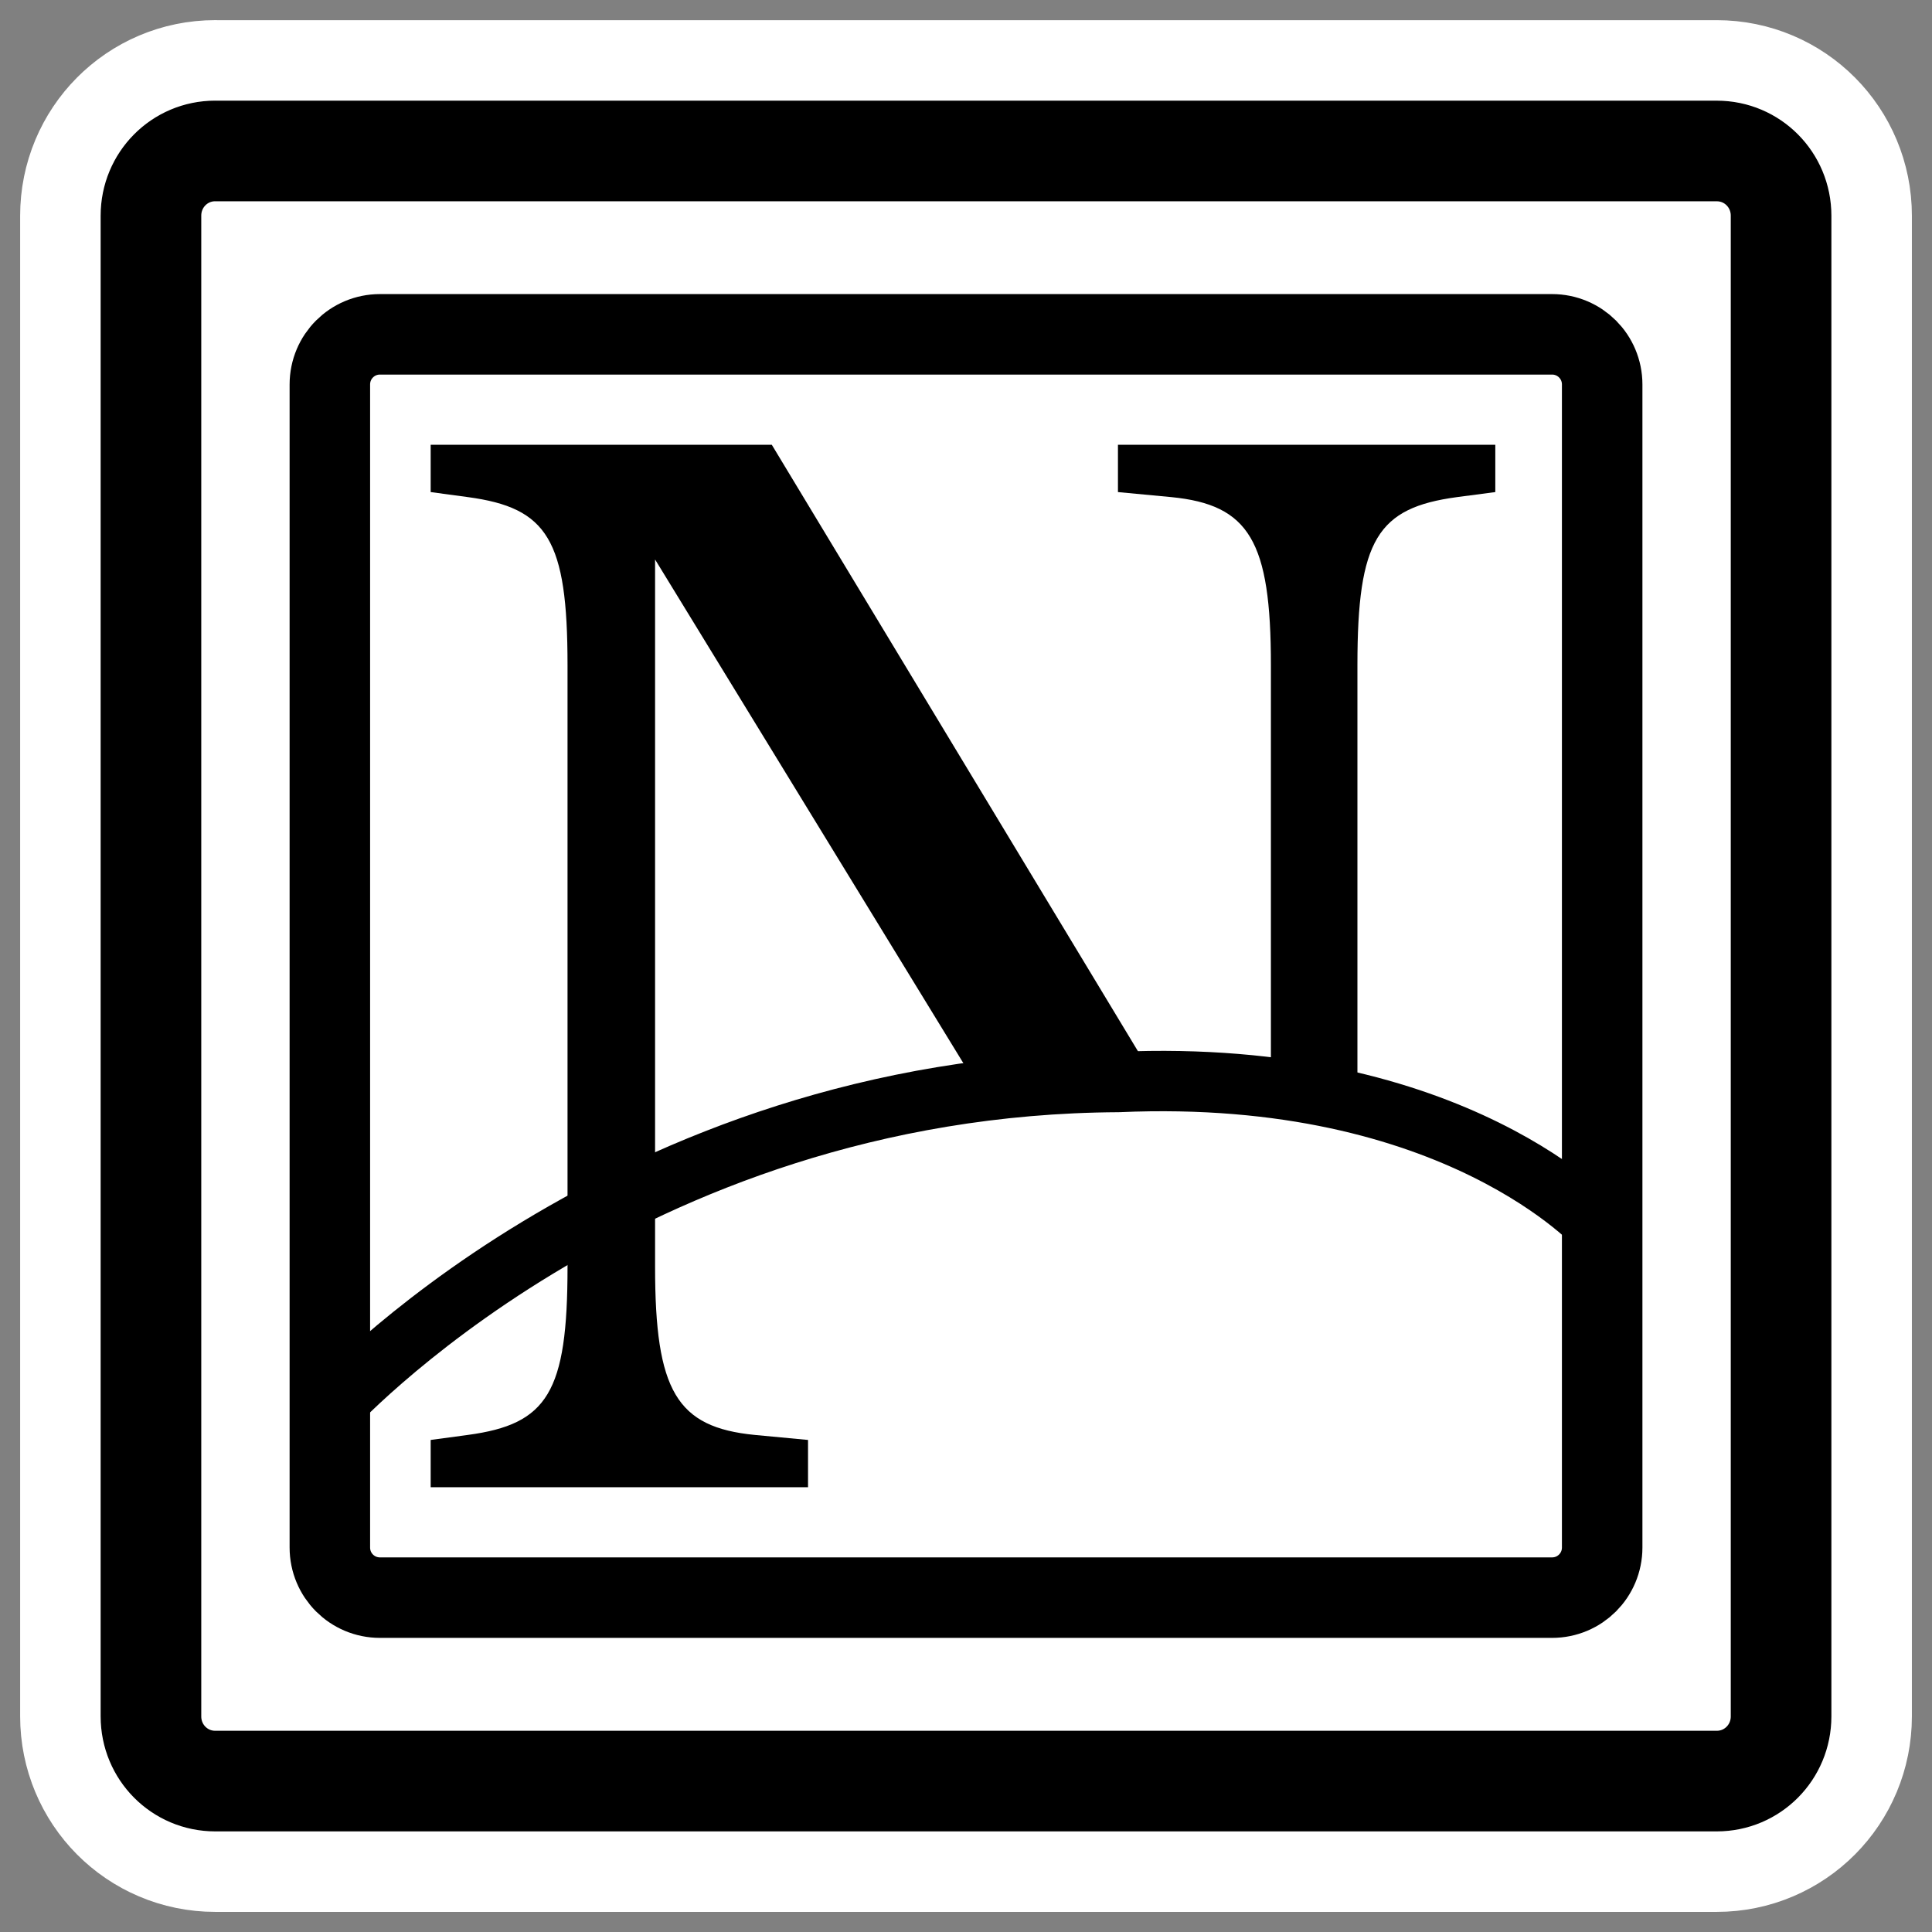 <?xml version="1.0" encoding="UTF-8" standalone="no"?>
<svg
    xmlns:inkscape="http://www.inkscape.org/namespaces/inkscape"
    xmlns:rdf="http://www.w3.org/1999/02/22-rdf-syntax-ns#"
    xmlns="http://www.w3.org/2000/svg"
    xmlns:xlink="http://www.w3.org/1999/xlink"
    xmlns:ns1="http://sozi.baierouge.fr"
    xmlns:cc="http://web.resource.org/cc/"
    xmlns:sodipodi="http://sodipodi.sourceforge.net/DTD/sodipodi-0.dtd"
    xmlns:dc="http://purl.org/dc/elements/1.1/"
    id="svg1"
    sodipodi:docname="netscape.svg"
    viewBox="0 0 60 60"
    sodipodi:version="0.32"
    _SVGFile__filename="oldscale/mimetypes/netscape.svg"
    version="1.0"
    y="0"
    x="0"
    inkscape:version="0.40"
    sodipodi:docbase="/home/danny/work/flat/SVG/mono/scalable/mimetypes"
  >
  <rect x="0" y="0" width="60" height="60" fill="#808080" stroke="none"/>
  <sodipodi:namedview
      id="base"
      bordercolor="#666666"
      inkscape:pageshadow="2"
      inkscape:window-y="0"
      pagecolor="#ffffff"
      inkscape:window-height="698"
      inkscape:zoom="6.9465337"
      inkscape:window-x="0"
      borderopacity="1.0"
      inkscape:current-layer="svg1"
      inkscape:cx="63.442562"
      inkscape:cy="16.217212"
      inkscape:window-width="1024"
      inkscape:pageopacity="0.0"
  />
  <path
      id="path1097"
      style="stroke-linejoin:round;stroke:#ffffff;stroke-linecap:round;stroke-width:8.125;fill:none"
      d="m6.683 4.688c-1.105 0-1.995 0.896-1.995 2.01v46.606c0 1.113 0.89 2.009 1.995 2.009h46.634c1.106 0 1.996-0.896 1.996-2.009v-46.606c0-1.113-0.89-2.009-1.996-2.009h-46.634z"
  />
  <path
      id="rect812"
      style="stroke-linejoin:round;fill-rule:evenodd;stroke:#000000;stroke-linecap:round;stroke-width:3.125;fill:#ffffff"
      d="m6.683 4.688c-1.105 0-1.995 0.896-1.995 2.01v46.606c0 1.113 0.89 2.009 1.995 2.009h46.634c1.106 0 1.996-0.896 1.996-2.009v-46.606c0-1.113-0.89-2.009-1.996-2.009h-46.634z"
  />
  <path
      id="path834"
      d="m10.66 49.847l38.746 0.128 0.385-9.551s-4.43-5.013-14.935-4.551c-15.377 0.078-24.679 10.32-24.679 10.32l0.483 3.654z"
      style="stroke-linejoin:round;fill-rule:evenodd;stroke-linecap:round;stroke-width:.938;fill:#ffffff"
      transform="translate(-.124 -.489)"
  />
  <path
      id="rect846"
      style="stroke-linejoin:round;stroke:#000000;stroke-linecap:round;stroke-width:2.5;fill:none"
      transform="translate(-.124 -.489)"
      d="m11.925 10.872c-0.863 0-1.557 0.695-1.557 1.558v36.118c0 0.863 0.694 1.557 1.557 1.557h36.399c0.862 0 1.557-0.694 1.557-1.557v-36.118c0-0.863-0.695-1.558-1.557-1.558h-36.399z"
  />
  <path
      id="path839"
      style="stroke-linejoin:round;stroke:#000000;stroke-linecap:round;stroke-width:1.875;fill:none"
      transform="translate(0 -.171)"
      d="m49.667 38.326s-4.43-5.014-14.936-4.552c-15.376 0.078-24.519 10.225-24.519 10.225"
  />
  <path
      id="path838"
      style="fill:#000000"
      transform="translate(0 -.171)"
      d="m13.375 13.984v1.469l1.156 0.156c2.473 0.333 3.094 1.319 3.094 5.219v18.687c0 3.9-0.621 4.886-3.094 5.219l-1.156 0.156v1.469h11.719v-1.469l-1.656-0.156c-2.426-0.238-3.094-1.367-3.094-5.219v-21.969l10.156 16.594c1.367-0.184 2.727-0.367 4.219-0.375 0.484-0.021 0.791 0.093 1.25 0.094l-12-19.875h-10.594zm21.344 0v1.469l1.656 0.156c2.425 0.238 3.094 1.367 3.094 5.219v13.312c0.929 0.126 1.896 0.175 2.687 0.375v-13.687c0-3.9 0.621-4.886 3.094-5.219l1.188-0.156v-1.469h-11.719z"
  />
</svg
>
